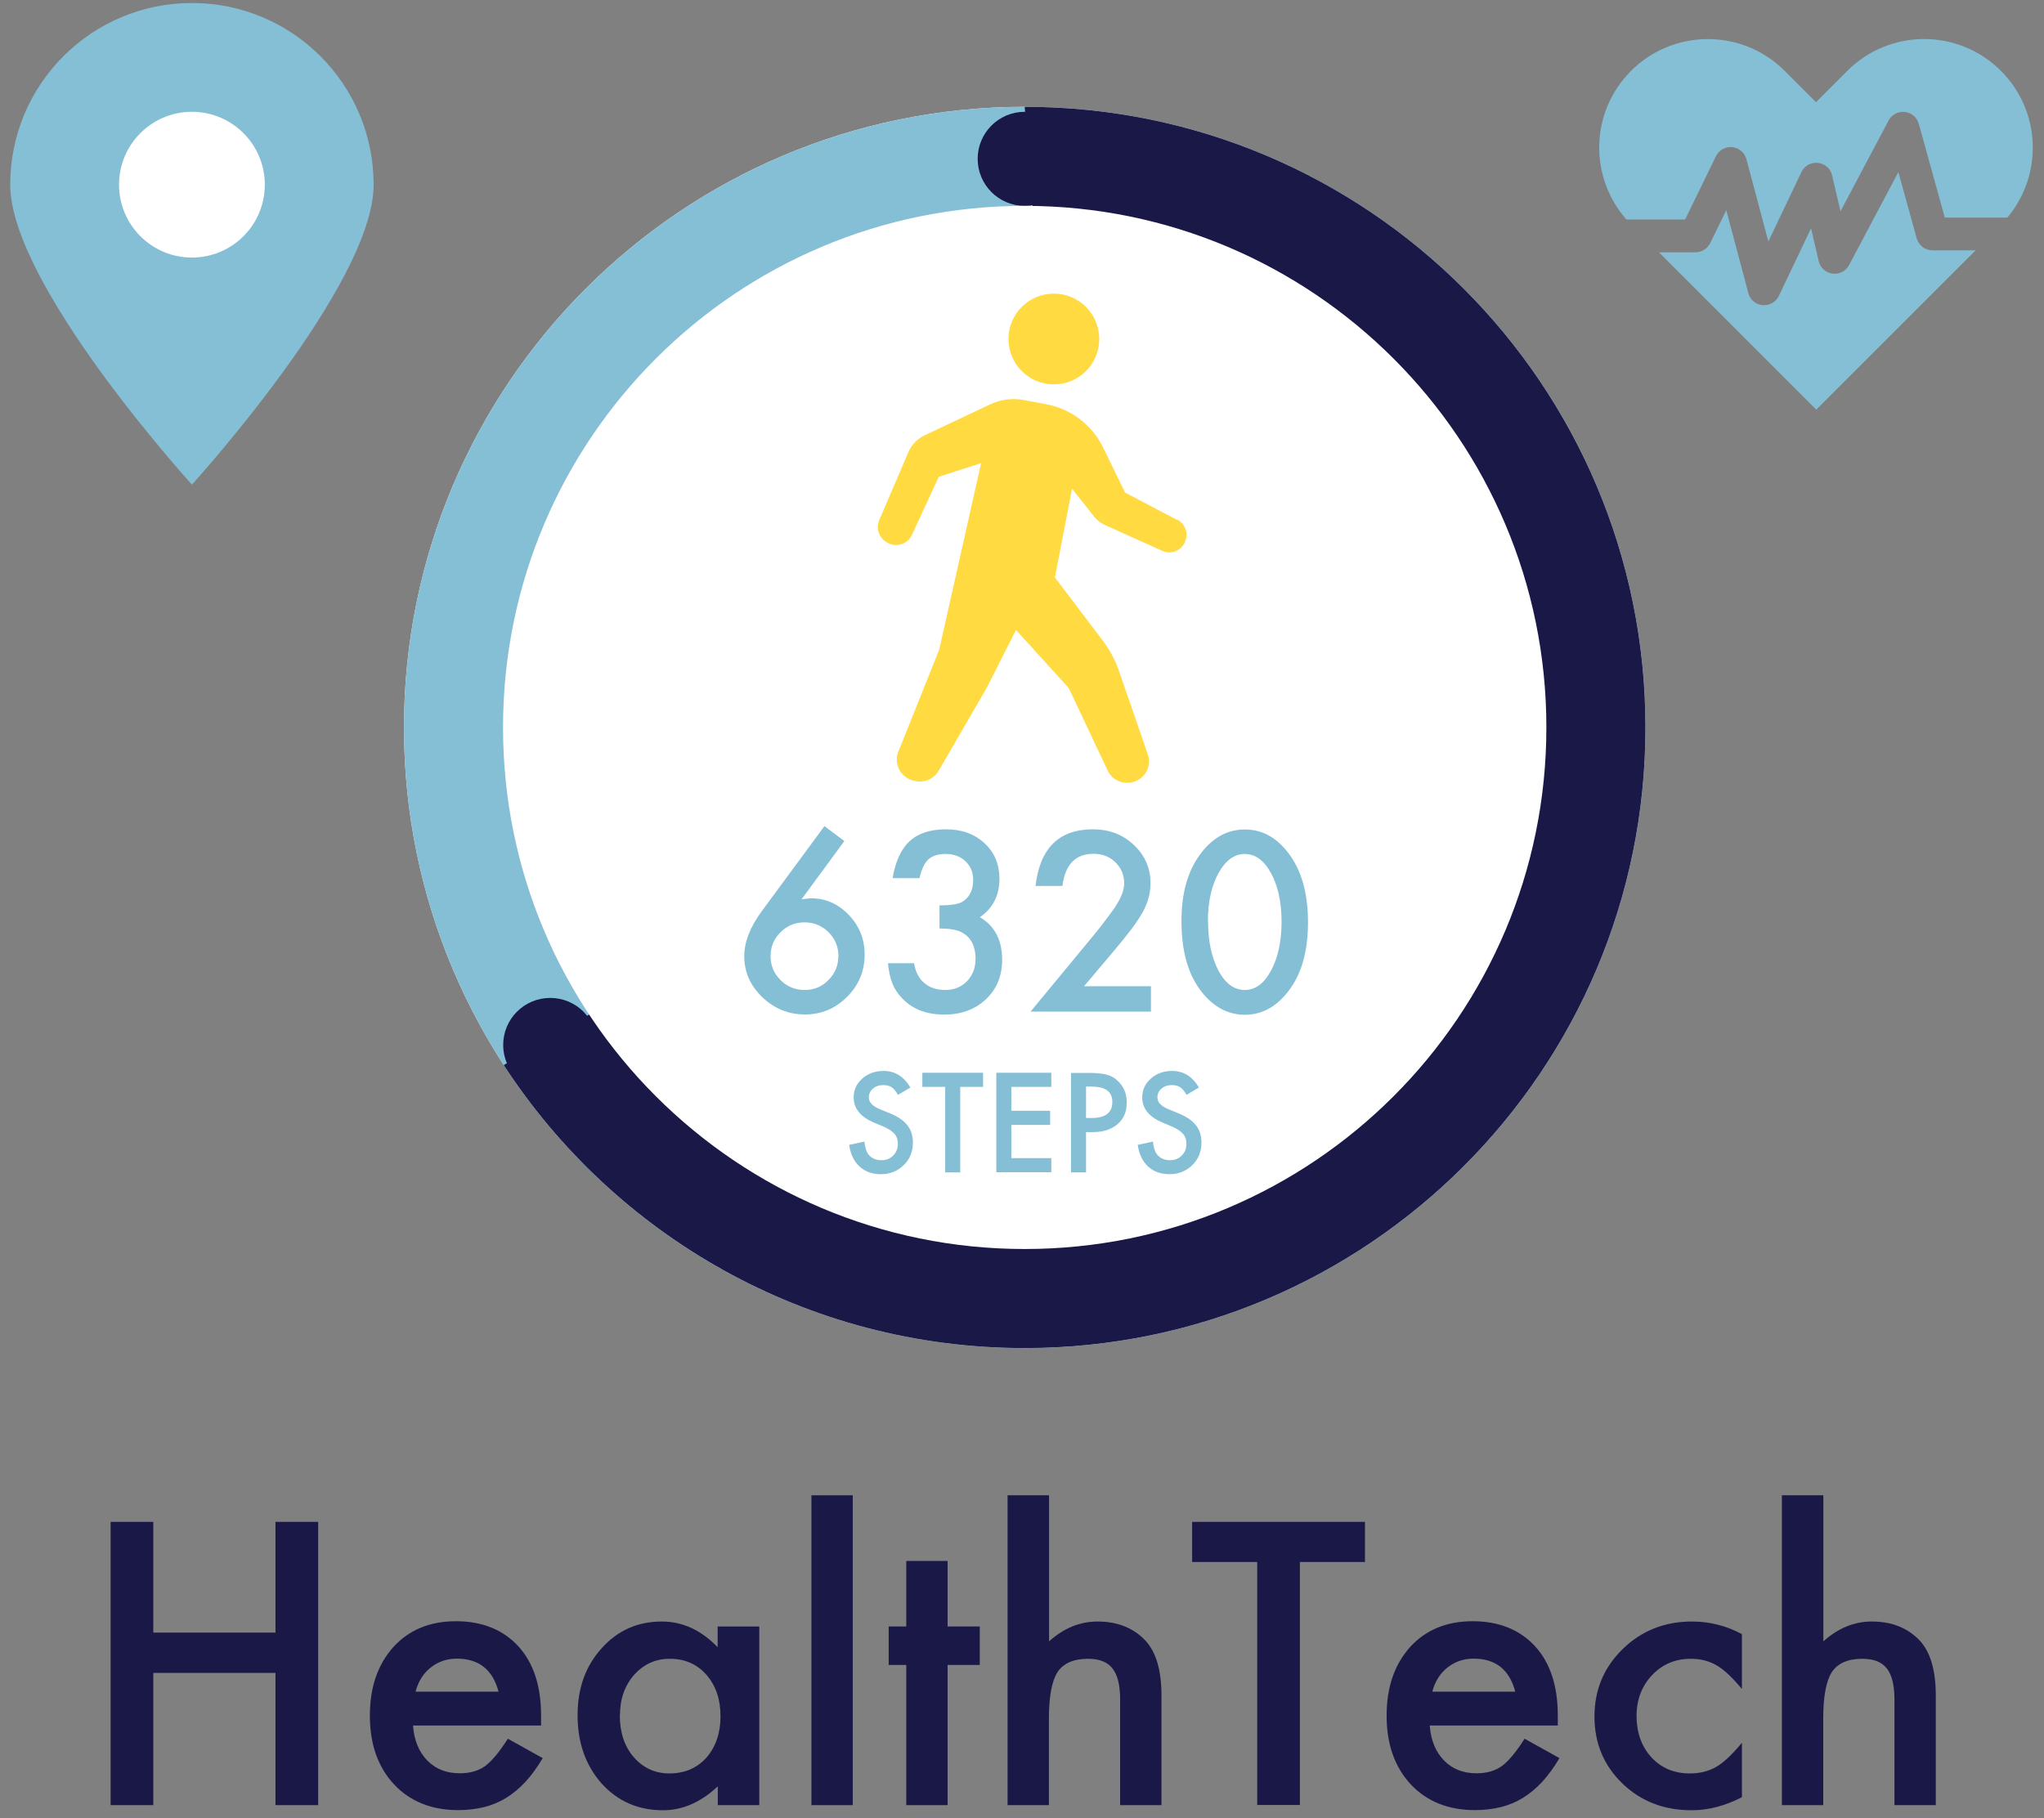 <svg width="136" height="121" viewBox="0 0 136 121" fill="none" xmlns="http://www.w3.org/2000/svg">
<rect x="0" y="0" width="136" height="121" fill="#808080" stroke="none"/>
<path d="M24.86 12.29C24.86 18.97 12.77 32.25 12.77 32.25C12.77 32.25 0.68 18.97 0.68 12.29C0.68 5.61 6.09 0.2 12.77 0.2C19.45 0.2 24.86 5.61 24.86 12.29Z" fill="#85BFD6"/>
<path d="M12.77 17.14C15.449 17.14 17.62 14.969 17.62 12.29C17.62 9.612 15.449 7.44 12.77 7.44C10.091 7.44 7.92 9.612 7.92 12.29C7.92 14.969 10.091 17.14 12.77 17.14Z" fill="white"/>
<path d="M112.12 14.61L114.17 10.4C114.37 9.99 114.8 9.75 115.25 9.79C115.7 9.83 116.08 10.15 116.2 10.59L117.66 16.07L119.86 11.45C120.06 11.03 120.5 10.79 120.96 10.84C121.42 10.89 121.8 11.22 121.9 11.67L122.46 14.06L125.66 8.02C125.87 7.63 126.3 7.4 126.74 7.45C127.18 7.5 127.55 7.81 127.67 8.24L129.4 14.48H133.56C135.95 11.64 135.81 7.39 133.14 4.72C130.31 1.89 125.73 1.89 122.91 4.72L120.83 6.8L118.75 4.72C115.92 1.89 111.34 1.9 108.52 4.72C105.8 7.44 105.71 11.77 108.22 14.61H112.11H112.12Z" fill="#85BFD6"/>
<path d="M128.58 16.66C128.09 16.66 127.66 16.33 127.53 15.86L126.31 11.45L123.03 17.64C122.82 18.04 122.37 18.27 121.93 18.21C121.48 18.15 121.11 17.82 121.01 17.38L120.5 15.19L118.36 19.69C118.18 20.07 117.79 20.31 117.38 20.31C117.35 20.31 117.31 20.31 117.28 20.31C116.82 20.27 116.44 19.95 116.33 19.51L114.86 13.99L113.79 16.18C113.61 16.55 113.23 16.79 112.81 16.79H110.38L120.85 27.26L131.45 16.66H128.6H128.58Z" fill="#85BFD6"/>
<path d="M68.18 89.71C90.989 89.71 109.48 71.22 109.48 48.41C109.48 25.601 90.989 7.11 68.18 7.11C45.371 7.11 26.88 25.601 26.88 48.41C26.88 71.22 45.371 89.71 68.18 89.71Z" fill="white"/>
<path d="M68.18 89.71C90.989 89.71 109.48 71.22 109.48 48.41C109.48 25.601 90.989 7.11 68.18 7.11C45.371 7.11 26.88 25.601 26.88 48.41C26.88 71.22 45.371 89.71 68.18 89.71Z" fill="#85BFD6"/>
<path d="M68.18 7.11C90.99 7.11 109.48 25.6 109.48 48.41C109.48 71.22 90.99 89.71 68.18 89.71C53.66 89.71 40.89 82.21 33.52 70.88L71.5 48.41L68.18 7.11Z" fill="#191847"/>
<path d="M68.18 13.7C69.909 13.7 71.31 12.299 71.31 10.57C71.31 8.842 69.909 7.44 68.18 7.44C66.451 7.44 65.05 8.842 65.05 10.57C65.05 12.299 66.451 13.7 68.18 13.7Z" fill="#191847"/>
<path d="M36.61 72.67C38.339 72.67 39.74 71.269 39.74 69.54C39.74 67.811 38.339 66.41 36.61 66.41C34.881 66.41 33.48 67.811 33.48 69.54C33.48 71.269 34.881 72.67 36.61 72.67Z" fill="#191847"/>
<path d="M68.18 83.12C87.35 83.12 102.89 67.58 102.89 48.41C102.89 29.24 87.35 13.7 68.18 13.7C49.01 13.7 33.47 29.24 33.47 48.41C33.47 67.58 49.01 83.12 68.18 83.12Z" fill="white"/>
<path d="M54.86 54.981L56.18 55.971L53.33 59.851C53.49 59.831 53.62 59.811 53.72 59.801C53.83 59.801 53.91 59.781 53.97 59.781C54.94 59.781 55.77 60.151 56.48 60.891C57.18 61.621 57.53 62.501 57.53 63.531C57.53 64.621 57.14 65.561 56.36 66.341C55.58 67.121 54.65 67.511 53.56 67.511C52.47 67.511 51.53 67.131 50.72 66.361C49.92 65.591 49.52 64.681 49.52 63.631C49.52 62.691 49.91 61.691 50.69 60.631L54.86 54.971V54.981ZM55.79 63.651C55.79 63.021 55.57 62.481 55.13 62.041C54.69 61.601 54.15 61.381 53.53 61.381C52.91 61.381 52.37 61.601 51.93 62.041C51.49 62.481 51.27 63.011 51.27 63.631C51.27 64.251 51.49 64.781 51.93 65.221C52.37 65.661 52.9 65.881 53.54 65.881C54.18 65.881 54.69 65.661 55.12 65.221C55.56 64.781 55.78 64.251 55.78 63.651H55.79Z" fill="#85BFD6"/>
<path d="M62.51 61.79V60.25C63.27 60.25 63.78 60.17 64.05 60C64.52 59.7 64.75 59.22 64.75 58.56C64.75 58.05 64.58 57.64 64.24 57.32C63.91 57 63.47 56.83 62.93 56.83C62.43 56.83 62.04 56.95 61.77 57.19C61.51 57.44 61.31 57.85 61.18 58.44H59.39C59.58 57.32 59.96 56.5 60.53 55.97C61.11 55.45 61.91 55.19 62.95 55.19C63.99 55.19 64.85 55.5 65.51 56.12C66.17 56.73 66.5 57.52 66.5 58.49C66.5 59.58 66.07 60.43 65.2 61.04C66.19 61.62 66.68 62.57 66.68 63.87C66.68 64.94 66.32 65.82 65.6 66.5C64.88 67.18 63.95 67.52 62.83 67.52C61.39 67.52 60.33 66.99 59.63 65.94C59.34 65.5 59.16 64.89 59.08 64.1H60.82C60.91 64.68 61.14 65.12 61.5 65.42C61.86 65.73 62.33 65.88 62.9 65.88C63.47 65.88 63.96 65.69 64.34 65.3C64.72 64.9 64.91 64.4 64.91 63.79C64.91 62.99 64.62 62.41 64.05 62.08C63.72 61.88 63.2 61.79 62.5 61.79H62.51Z" fill="#85BFD6"/>
<path d="M72.14 65.63H76.58V67.32H68.57L72.71 62.31C73.12 61.81 73.46 61.38 73.73 61.01C74.01 60.64 74.22 60.34 74.36 60.09C74.65 59.61 74.8 59.17 74.8 58.78C74.8 58.22 74.6 57.76 74.21 57.38C73.82 57 73.33 56.82 72.76 56.82C71.56 56.82 70.87 57.53 70.69 58.96H68.9C69.19 56.45 70.46 55.19 72.71 55.19C73.8 55.19 74.71 55.53 75.44 56.23C76.18 56.92 76.55 57.77 76.55 58.79C76.55 59.44 76.38 60.08 76.03 60.7C75.85 61.03 75.6 61.41 75.26 61.86C74.92 62.31 74.5 62.83 73.98 63.44L72.13 65.63H72.14Z" fill="#85BFD6"/>
<path d="M78.61 61.291C78.61 59.391 79.05 57.871 79.94 56.741C80.73 55.721 81.69 55.201 82.82 55.201C83.95 55.201 84.91 55.711 85.7 56.741C86.58 57.871 87.03 59.411 87.03 61.371C87.03 63.331 86.59 64.861 85.7 65.991C84.91 67.011 83.95 67.531 82.83 67.531C81.71 67.531 80.75 67.021 79.94 65.991C79.05 64.861 78.61 63.291 78.61 61.291ZM80.38 61.291C80.38 62.611 80.61 63.711 81.07 64.591C81.53 65.451 82.11 65.881 82.82 65.881C83.53 65.881 84.11 65.451 84.57 64.591C85.03 63.741 85.27 62.661 85.27 61.351C85.27 60.041 85.04 58.971 84.57 58.111C84.11 57.261 83.52 56.831 82.82 56.831C82.12 56.831 81.54 57.261 81.07 58.111C80.61 58.961 80.37 60.021 80.37 61.291H80.38Z" fill="#85BFD6"/>
<path d="M60.56 72.38L59.75 72.861C59.6 72.6 59.45 72.43 59.32 72.35C59.18 72.26 58.99 72.21 58.77 72.21C58.49 72.21 58.26 72.29 58.08 72.451C57.9 72.6 57.81 72.8 57.81 73.031C57.81 73.35 58.05 73.611 58.53 73.811L59.19 74.081C59.73 74.3 60.12 74.561 60.37 74.88C60.62 75.191 60.74 75.581 60.74 76.031C60.74 76.641 60.54 77.141 60.13 77.54C59.72 77.941 59.21 78.141 58.61 78.141C58.04 78.141 57.56 77.971 57.19 77.63C56.82 77.29 56.59 76.811 56.5 76.191L57.51 75.971C57.56 76.361 57.64 76.63 57.75 76.781C57.96 77.07 58.26 77.21 58.65 77.21C58.96 77.21 59.22 77.111 59.43 76.9C59.64 76.691 59.74 76.43 59.74 76.111C59.74 75.981 59.72 75.861 59.69 75.76C59.65 75.65 59.6 75.55 59.52 75.46C59.44 75.371 59.35 75.29 59.23 75.21C59.11 75.13 58.97 75.061 58.8 74.981L58.16 74.71C57.25 74.331 56.8 73.77 56.8 73.031C56.8 72.531 56.99 72.121 57.37 71.781C57.75 71.441 58.22 71.27 58.79 71.27C59.55 71.27 60.15 71.641 60.58 72.391L60.56 72.38Z" fill="#85BFD6"/>
<path d="M63.89 72.331V78.021H62.89V72.331H61.37V71.391H65.41V72.331H63.89Z" fill="#85BFD6"/>
<path d="M69.95 72.331H67.29V73.921H69.87V74.861H67.29V77.071H69.95V78.011H66.29V71.391H69.95V72.331Z" fill="#85BFD6"/>
<path d="M72.26 75.33V78.02H71.26V71.4H72.39C72.94 71.4 73.36 71.44 73.65 71.52C73.94 71.6 74.19 71.74 74.4 71.96C74.78 72.33 74.97 72.8 74.97 73.37C74.97 73.98 74.77 74.46 74.36 74.81C73.95 75.16 73.41 75.34 72.72 75.34H72.26V75.33ZM72.26 74.4H72.63C73.55 74.4 74.01 74.05 74.01 73.34C74.01 72.63 73.54 72.31 72.59 72.31H72.26V74.39V74.4Z" fill="#85BFD6"/>
<path d="M79.76 72.38L78.95 72.861C78.8 72.6 78.65 72.43 78.52 72.35C78.38 72.26 78.19 72.21 77.97 72.21C77.69 72.21 77.46 72.29 77.28 72.451C77.1 72.6 77.01 72.8 77.01 73.031C77.01 73.35 77.25 73.611 77.73 73.811L78.39 74.081C78.93 74.3 79.32 74.561 79.57 74.88C79.82 75.191 79.94 75.581 79.94 76.031C79.94 76.641 79.74 77.141 79.33 77.54C78.92 77.941 78.41 78.141 77.81 78.141C77.24 78.141 76.76 77.971 76.39 77.63C76.02 77.29 75.79 76.811 75.7 76.191L76.71 75.971C76.76 76.361 76.84 76.63 76.95 76.781C77.16 77.07 77.46 77.21 77.85 77.21C78.16 77.21 78.42 77.111 78.63 76.9C78.84 76.691 78.94 76.43 78.94 76.111C78.94 75.981 78.92 75.861 78.89 75.76C78.85 75.65 78.8 75.55 78.72 75.46C78.64 75.371 78.55 75.29 78.43 75.21C78.31 75.13 78.17 75.061 78 74.981L77.36 74.71C76.45 74.331 76 73.77 76 73.031C76 72.531 76.19 72.121 76.57 71.781C76.95 71.441 77.42 71.27 77.99 71.27C78.75 71.27 79.35 71.641 79.78 72.391L79.76 72.38Z" fill="#85BFD6"/>
<path d="M70.12 25.58C71.79 25.58 73.14 24.23 73.14 22.56C73.14 20.89 71.79 19.54 70.12 19.54C68.45 19.54 67.1 20.89 67.1 22.56C67.1 24.23 68.45 25.58 70.12 25.58Z" fill="#FFDA40"/>
<path d="M78.32 34.6L74.86 32.78L73.4 29.79C72.67 28.28 71.26 27.21 69.61 26.9L68.11 26.62C67.36 26.48 66.58 26.58 65.88 26.91L61.52 28.97C61.04 29.2 60.65 29.6 60.44 30.09L58.5 34.62C58.38 34.91 58.37 35.23 58.5 35.52C58.62 35.81 58.85 36.04 59.14 36.16L59.18 36.18C59.76 36.42 60.42 36.16 60.68 35.59L62.46 31.73L65.28 30.82L62.49 43.24L59.77 50.03C59.62 50.41 59.64 50.83 59.82 51.19C60 51.55 60.32 51.82 60.71 51.93L60.83 51.96C61.46 52.13 62.12 51.86 62.45 51.3L65.68 45.73L67.6 41.92L71.11 45.79L73.7 51.28C73.99 51.9 74.68 52.22 75.35 52.05H75.38C75.76 51.94 76.09 51.69 76.28 51.34C76.47 50.99 76.5 50.58 76.37 50.2L74.46 44.67C74.19 43.89 73.8 43.17 73.29 42.52L70.19 38.43L71.33 32.52L72.8 34.38C72.98 34.61 73.22 34.79 73.48 34.92L77.34 36.66C77.62 36.79 77.94 36.79 78.22 36.68C78.5 36.57 78.73 36.34 78.85 36.06V36.03C79.09 35.49 78.86 34.87 78.34 34.59L78.32 34.6Z" fill="#FFDA40"/>
<path d="M10.2 108.649H18.33V101.279H21.17V120.129H18.33V111.329H10.2V120.129H7.36V101.279H10.2V108.649Z" fill="#191847"/>
<path d="M36 114.83H27.48C27.55 115.81 27.87 116.58 28.43 117.16C28.99 117.73 29.71 118.01 30.59 118.01C31.27 118.01 31.84 117.85 32.29 117.52C32.73 117.19 33.23 116.59 33.79 115.71L36.11 117C35.75 117.61 35.37 118.13 34.97 118.57C34.57 119 34.14 119.36 33.69 119.64C33.23 119.92 32.74 120.13 32.21 120.26C31.68 120.39 31.11 120.46 30.49 120.46C28.72 120.46 27.29 119.89 26.22 118.75C25.15 117.6 24.61 116.08 24.61 114.18C24.61 112.28 25.13 110.78 26.17 109.61C27.22 108.46 28.61 107.89 30.34 107.89C32.07 107.89 33.47 108.45 34.49 109.56C35.5 110.67 36 112.2 36 114.16V114.81V114.83ZM33.17 112.58C32.79 111.12 31.86 110.38 30.4 110.38C30.07 110.38 29.75 110.43 29.46 110.53C29.17 110.63 28.9 110.78 28.66 110.97C28.42 111.16 28.21 111.39 28.04 111.66C27.87 111.93 27.74 112.23 27.65 112.58H33.17Z" fill="#191847"/>
<path d="M47.76 108.24H50.52V120.13H47.76V118.88C46.63 119.94 45.41 120.47 44.11 120.47C42.47 120.47 41.11 119.88 40.03 118.69C38.96 117.48 38.43 115.96 38.43 114.15C38.43 112.34 38.96 110.88 40.03 109.69C41.1 108.5 42.43 107.91 44.03 107.91C45.41 107.91 46.65 108.48 47.75 109.62V108.24H47.76ZM41.24 114.15C41.24 115.29 41.55 116.22 42.16 116.93C42.79 117.65 43.58 118.02 44.53 118.02C45.55 118.02 46.37 117.67 47 116.97C47.63 116.25 47.94 115.33 47.94 114.21C47.94 113.09 47.63 112.18 47 111.45C46.37 110.74 45.56 110.39 44.56 110.39C43.62 110.39 42.83 110.75 42.19 111.46C41.56 112.18 41.25 113.08 41.25 114.15H41.24Z" fill="#191847"/>
<path d="M56.74 99.51V120.13H53.99V99.51H56.74Z" fill="#191847"/>
<path d="M63.05 110.8V120.13H60.3V110.8H59.13V108.24H60.3V103.88H63.05V108.24H65.19V110.8H63.05Z" fill="#191847"/>
<path d="M67.05 99.51H69.8V109.23C70.78 108.35 71.85 107.91 73.03 107.91C74.37 107.91 75.45 108.35 76.25 109.22C76.93 109.98 77.28 111.18 77.28 112.84V120.13H74.53V113.1C74.53 112.15 74.36 111.46 74.02 111.03C73.68 110.6 73.14 110.39 72.39 110.39C71.43 110.39 70.75 110.69 70.36 111.28C69.98 111.88 69.79 112.92 69.79 114.38V120.13H67.04V99.51H67.05Z" fill="#191847"/>
<path d="M86.49 103.949V120.119H83.65V103.949H79.32V101.279H90.82V103.949H86.5H86.49Z" fill="#191847"/>
<path d="M103.65 114.83H95.13C95.2 115.81 95.52 116.58 96.08 117.16C96.64 117.73 97.36 118.01 98.24 118.01C98.92 118.01 99.49 117.85 99.94 117.52C100.38 117.19 100.88 116.59 101.44 115.71L103.76 117C103.4 117.61 103.02 118.13 102.62 118.57C102.22 119 101.79 119.36 101.34 119.64C100.88 119.92 100.39 120.13 99.86 120.26C99.33 120.39 98.76 120.46 98.14 120.46C96.37 120.46 94.94 119.89 93.87 118.75C92.8 117.6 92.26 116.08 92.26 114.18C92.26 112.28 92.78 110.78 93.82 109.61C94.87 108.46 96.26 107.89 97.99 107.89C99.72 107.89 101.12 108.45 102.14 109.56C103.15 110.67 103.65 112.2 103.65 114.16V114.81V114.83ZM100.82 112.58C100.44 111.12 99.51 110.38 98.05 110.38C97.72 110.38 97.4 110.43 97.11 110.53C96.82 110.63 96.55 110.78 96.31 110.97C96.07 111.16 95.86 111.39 95.69 111.66C95.52 111.93 95.39 112.23 95.3 112.58H100.82Z" fill="#191847"/>
<path d="M115.9 108.75V112.4C115.27 111.64 114.71 111.11 114.22 110.83C113.73 110.54 113.16 110.39 112.5 110.39C111.47 110.39 110.61 110.75 109.92 111.48C109.24 112.2 108.89 113.11 108.89 114.2C108.89 115.29 109.22 116.23 109.88 116.95C110.55 117.67 111.4 118.02 112.43 118.02C113.09 118.02 113.67 117.88 114.18 117.59C114.67 117.31 115.24 116.78 115.9 115.98V119.6C114.78 120.18 113.67 120.47 112.56 120.47C110.72 120.47 109.18 119.88 107.95 118.69C106.71 117.49 106.09 116.01 106.09 114.23C106.09 112.45 106.72 110.96 107.97 109.74C109.22 108.52 110.76 107.91 112.58 107.91C113.75 107.91 114.86 108.19 115.9 108.75Z" fill="#191847"/>
<path d="M118.57 99.51H121.32V109.23C122.3 108.35 123.37 107.91 124.55 107.91C125.89 107.91 126.97 108.35 127.77 109.22C128.45 109.98 128.8 111.18 128.8 112.84V120.13H126.05V113.1C126.05 112.15 125.88 111.46 125.54 111.03C125.2 110.6 124.66 110.39 123.91 110.39C122.95 110.39 122.27 110.69 121.88 111.28C121.5 111.88 121.31 112.92 121.31 114.38V120.13H118.56V99.51H118.57Z" fill="#191847"/>
</svg>
